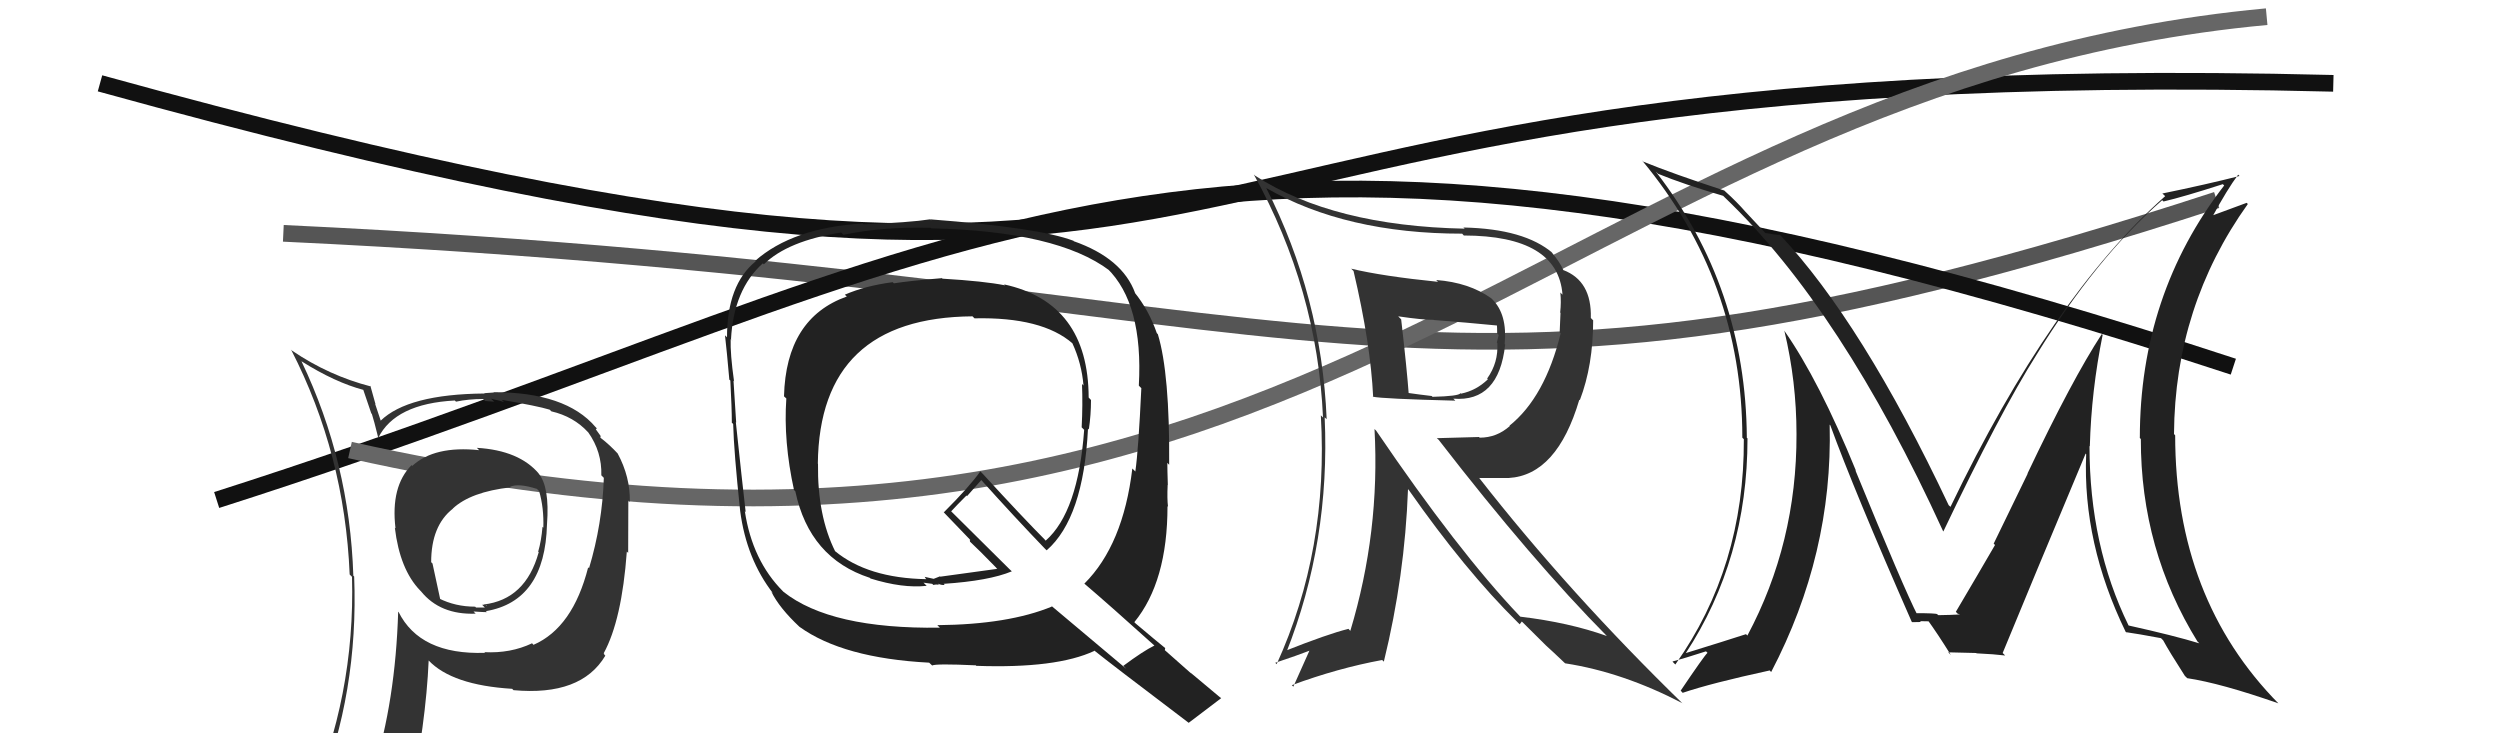 <svg xmlns="http://www.w3.org/2000/svg" width="150" height="44" viewBox="0,0,150,44"><path d="M6 5 C82 26,61 3,140 5" stroke="#111" fill="none"/><path d="M17 14 C81 17,84 28,133 12" stroke="#555" fill="none"/><path d="M13 30 C60 15,70 1,134 22" stroke="#111" fill="none"/><path d="M21 27 C79 40,93 5,136 1" stroke="#666" fill="none"/><path fill="#222" d="M56.47 16.65L56.58 16.76L56.51 16.69Q54.58 16.85 53.63 17.00L53.64 17.01L53.56 16.93Q51.91 17.15 50.69 17.68L50.73 17.72L50.81 17.79Q47.16 19.09 47.04 23.78L47.17 23.90L47.18 23.91Q47.00 26.47 47.64 29.40L47.57 29.33L47.72 29.48Q48.57 33.49 52.19 34.67L52.13 34.61L52.23 34.71Q54.16 35.31 55.60 35.15L55.41 34.96L55.93 35.03L56.01 35.10Q56.15 35.05 56.34 35.09L56.29 35.04L56.27 35.02Q56.53 35.13 56.69 35.09L56.68 35.09L56.62 35.03Q59.34 34.85 60.71 34.28L60.57 34.15L56.97 30.58L57.07 30.68Q57.38 30.34 57.99 29.73L58.02 29.77L58.88 28.80L58.83 28.75Q60.81 30.96 62.79 33.02L62.71 32.93L62.80 33.02Q65.01 31.09 65.28 25.72L65.33 25.77L65.33 25.77Q65.46 24.91 65.46 24.00L65.29 23.82L65.32 23.86Q65.30 18.16 60.23 17.06L60.21 17.03L60.30 17.12Q59.06 16.87 56.55 16.72ZM69.30 38.76L69.27 38.73L69.27 38.73Q68.58 39.07 67.40 39.95L67.58 40.13L63.07 36.34L63.12 36.39Q60.51 37.47 56.24 37.51L56.37 37.64L56.40 37.66Q49.83 37.75 47.01 35.51L46.99 35.49L46.99 35.49Q45.14 33.64 44.69 30.67L44.78 30.77L44.74 30.72Q44.53 28.91 44.15 25.33L44.12 25.31L44.17 25.35Q44.13 24.59 44.01 22.84L44.08 22.90L44.04 22.86Q43.81 21.22 43.84 20.35L43.99 20.49L43.86 20.36Q44.02 17.37 45.77 15.80L45.82 15.85L45.83 15.86Q47.27 14.45 50.47 13.95L50.54 14.03L50.61 14.09Q52.96 13.59 55.85 13.67L55.86 13.68L55.89 13.70Q63.44 13.87 66.57 16.23L66.42 16.09L66.43 16.10Q68.60 18.22 68.33 23.13L68.35 23.16L68.48 23.29Q68.31 26.96 68.12 28.29L68.13 28.30L67.94 28.11Q67.39 32.70 65.06 35.02L65.05 35.01L65.04 35.00Q66.60 36.33 69.34 38.80ZM64.38 14.42L64.47 14.51L64.39 14.44Q62.32 13.66 55.81 13.16L55.91 13.27L55.80 13.16Q54.58 13.35 51.81 13.46L51.68 13.33L51.75 13.41Q47.56 13.67 45.31 15.65L45.34 15.68L45.34 15.68Q43.62 17.08 43.62 20.24L43.61 20.23L43.50 20.12Q43.61 21.07 43.76 22.78L43.72 22.74L43.82 22.83Q43.91 24.49 43.91 25.37L43.93 25.38L43.99 25.44Q44.03 27.09 44.41 30.66L44.42 30.67L44.41 30.66Q44.79 33.55 46.39 35.61L46.45 35.67L46.28 35.50Q46.76 36.48 47.98 37.62L47.87 37.51L47.97 37.61Q50.58 39.49 55.75 39.76L55.76 39.77L55.93 39.93Q56.14 39.81 58.54 39.92L58.49 39.87L58.58 39.95Q63.39 40.12 65.67 39.05L65.69 39.08L65.63 39.01Q66.58 39.78 71.31 43.36L71.24 43.29L71.32 43.37Q71.97 42.88 73.27 41.89L73.15 41.78L73.25 41.88Q72.21 41.02 71.41 40.34L71.54 40.47L69.89 39.01L69.91 38.88L69.98 38.94Q69.36 38.44 68.14 37.41L68.08 37.35L68.06 37.33Q70.05 34.90 70.05 30.37L70.09 30.41L70.08 30.40Q70.02 29.93 70.06 29.09L70.08 29.11L70.07 29.10Q70.04 28.19 70.04 27.77L70.19 27.93L70.15 27.89Q70.19 22.41 69.47 20.05L69.35 19.93L69.41 19.99Q68.93 18.60 68.06 17.53L68.12 17.60L68.11 17.59Q67.35 15.50 64.42 14.47ZM58.41 19.04L58.40 19.03L58.47 19.10Q62.53 19.01 64.36 20.61L64.34 20.59L64.34 20.59Q64.90 21.80 65.01 23.13L64.89 23.01L64.92 23.04Q64.97 24.27 64.90 25.64L65.01 25.75L65.05 25.79Q64.69 30.72 62.74 32.44L62.67 32.36L62.78 32.47Q61.44 31.13 58.93 28.39L58.96 28.43L58.82 28.28Q58.19 29.18 56.63 30.74L56.48 30.59L56.51 30.62Q57.11 31.25 58.25 32.43L58.19 32.38L58.20 32.50L58.17 32.47Q58.72 32.98 59.75 34.04L59.82 34.12L59.84 34.13Q58.74 34.29 56.42 34.60L56.40 34.58L56.02 34.73L55.48 34.61L55.55 34.72L55.58 34.75Q52.06 34.69 50.08 33.05L50.03 33.01L50.12 33.10Q49.04 30.95 49.08 27.83L49.07 27.82L49.07 27.82Q49.17 19.05 58.35 18.98Z"/><path fill="#333" d="M81.20 16.25L81.21 16.26L81.21 16.25Q82.24 20.63 82.39 23.83L82.35 23.79L82.36 23.80Q82.94 23.93 87.32 24.04L87.30 24.02L87.20 23.92Q89.93 24.14 90.31 20.68L90.32 20.68L90.28 20.65Q90.45 18.87 89.54 17.96L89.51 17.93L89.48 17.90Q88.15 16.95 86.17 16.80L86.19 16.82L86.28 16.91Q82.94 16.57 81.07 16.12ZM82.49 25.76L82.62 25.89L82.47 25.74Q82.81 31.91 81.02 37.85L80.97 37.80L80.91 37.73Q79.66 38.04 77.07 39.07L77.09 39.09L77.17 39.17Q79.82 32.50 79.48 25.04L79.50 25.06L79.60 25.15Q79.29 17.80 75.98 11.29L75.98 11.29L75.97 11.28Q80.76 14.02 87.73 14.02L87.73 14.02L87.83 14.13Q93.48 14.14 93.75 17.68L93.74 17.67L93.62 17.55Q93.68 18.14 93.61 18.75L93.63 18.78L93.58 19.94L93.64 20.00Q92.70 23.83 90.57 25.54L90.57 25.54L90.59 25.56Q89.81 26.26 88.78 26.26L88.74 26.22L86.21 26.29L86.32 26.39Q91.92 33.63 96.45 38.20L96.33 38.07L96.41 38.16Q94.15 37.35 91.22 37.00L91.15 36.93L91.17 36.95Q87.48 33.07 82.57 25.84ZM91.10 37.38L91.18 37.46L91.31 37.29L92.75 38.72L92.76 38.73Q93.15 39.08 93.79 39.69L93.83 39.73L93.91 39.80Q97.36 40.33 100.94 42.19L100.96 42.21L101.04 42.29Q94.14 35.58 88.73 28.65L88.76 28.68L90.51 28.68L90.52 28.68Q93.42 28.51 94.76 23.98L94.83 24.05L94.79 24.01Q95.59 21.92 95.59 19.22L95.60 19.23L95.45 19.08Q95.51 16.85 93.79 16.20L93.82 16.22L93.80 16.21Q93.63 15.77 93.06 15.09L93.17 15.20L93.17 15.19Q91.47 13.73 87.82 13.65L87.75 13.59L87.88 13.72Q80.00 13.56 75.32 10.55L75.31 10.54L75.23 10.47Q79.04 17.36 79.38 25.05L79.33 25.00L79.25 24.92Q79.72 33.00 76.60 39.85L76.55 39.80L76.51 39.77Q77.88 39.31 78.68 39.00L78.61 38.94L77.60 41.20L77.51 41.11Q80.27 40.09 82.93 39.60L82.95 39.62L83.03 39.70Q84.29 34.57 84.48 29.35L84.40 29.27L84.52 29.39Q87.90 34.22 91.06 37.34ZM89.85 19.46L89.89 19.49L89.81 19.41Q89.83 19.66 89.83 20.00L89.92 20.10L89.81 20.55L89.84 20.58Q89.91 21.76 89.23 22.71L89.28 22.77L89.27 22.76Q88.58 23.43 87.66 23.62L87.63 23.59L87.63 23.59Q87.54 23.77 85.95 23.81L85.76 23.62L85.90 23.76Q85.20 23.68 84.37 23.56L84.37 23.56L84.53 23.72Q84.42 22.20 84.07 19.16L83.91 19.00L83.90 18.98Q85.32 19.19 86.01 19.19L85.98 19.16L86.02 19.20Q87.99 19.35 89.93 19.54Z"/><path fill="#222" d="M126.10 20.03L126.22 20.15L126.11 20.04Q124.32 22.78 121.65 28.41L121.66 28.42L119.62 32.62L119.70 32.70Q118.68 34.46 117.35 36.71L117.48 36.84L117.47 36.83Q117.97 36.88 116.30 36.91L116.24 36.86L116.23 36.85Q116.17 36.79 114.91 36.79L115.00 36.88L115.06 36.93Q114.25 35.36 111.32 28.21L111.22 28.11L111.36 28.25Q109.15 22.83 107.05 19.83L107.07 19.84L107.06 19.84Q107.79 22.89 107.79 26.05L107.76 26.02L107.79 26.05Q107.81 32.58 104.84 38.14L104.95 38.24L104.76 38.05Q103.50 38.46 101.13 39.19L101.15 39.20L101.14 39.20Q104.85 33.54 104.85 26.30L104.80 26.26L104.81 26.26Q104.75 17.26 99.35 10.30L99.47 10.41L99.49 10.43Q101.03 11.06 103.39 11.75L103.53 11.89L103.49 11.85Q110.50 18.55 116.59 31.88L116.60 31.88L116.60 31.89Q119.99 24.77 122.20 21.27L122.33 21.40L122.20 21.27Q125.77 15.47 129.73 12.01L129.91 12.19L129.81 12.09Q131.01 11.81 133.37 11.05L133.42 11.10L133.45 11.13Q128.39 17.67 128.39 26.27L128.38 26.27L128.45 26.34Q128.44 32.99 131.86 38.51L131.86 38.50L131.96 38.60Q130.46 38.14 127.72 37.53L127.73 37.54L127.71 37.52Q125.37 32.74 125.37 26.76L125.41 26.80L125.39 26.78Q125.48 23.44 126.16 20.09ZM127.62 37.99L127.64 38.02L127.56 37.93Q128.22 38.02 129.66 38.29L129.84 38.47L129.79 38.42Q130.14 39.07 131.09 40.55L131.22 40.68L131.23 40.69Q133.24 40.99 136.70 42.20L136.77 42.27L136.72 42.22Q130.51 35.93 130.51 26.11L130.50 26.11L130.44 26.04Q130.49 18.37 134.87 12.24L134.80 12.17L132.69 12.95L132.74 13.01Q133.64 11.35 134.29 10.48L134.38 10.57L134.37 10.56Q132.37 11.07 129.74 11.61L129.84 11.70L129.91 11.77Q123.08 17.81 117.03 30.41L117.05 30.43L116.92 30.31Q111.73 19.33 106.78 14.07L106.89 14.19L106.80 14.09Q106.50 14.09 105.93 13.98L105.91 13.97L104.78 12.76L104.74 12.72Q104.20 12.10 103.52 11.49L103.36 11.34L103.45 11.43Q100.39 10.43 98.60 9.70L98.52 9.62L98.51 9.61Q104.54 16.85 104.54 26.26L104.59 26.31L104.63 26.35Q104.67 34.01 100.52 39.87L100.40 39.75L100.35 39.69Q101.06 39.50 102.36 39.08L102.35 39.07L102.45 39.17Q102.25 39.35 100.84 41.44L100.87 41.47L100.96 41.57Q102.67 40.99 106.17 40.23L106.15 40.20L106.27 40.32Q109.97 33.25 109.78 25.49L109.77 25.47L109.82 25.52Q111.24 29.42 114.70 37.30L114.73 37.33L114.73 37.33Q115.02 37.32 115.25 37.32L115.20 37.27L115.75 37.28L115.63 37.16Q116.25 38.01 117.05 39.30L116.95 39.20L116.89 39.14Q118.57 39.18 118.57 39.18L118.66 39.27L118.59 39.20Q119.66 39.25 120.31 39.33L120.22 39.24L120.16 39.18Q121.79 35.21 125.14 27.21L125.15 27.23L125.17 27.25Q124.95 32.58 127.54 37.91Z"/><path fill="#333" d="M28.75 27.01L28.64 26.90L28.75 27.01Q26.07 26.73 24.74 27.95L24.79 28.00L24.69 27.91Q23.43 29.19 23.73 31.70L23.68 31.65L23.69 31.66Q23.99 34.17 25.21 35.43L25.35 35.57L25.26 35.48Q26.41 36.90 28.54 36.82L28.55 36.83L28.41 36.69Q29.03 36.73 29.22 36.73L29.26 36.77L29.15 36.67Q32.70 36.07 32.82 31.46L32.87 31.51L32.82 31.46Q32.99 29.19 32.30 28.39L32.23 28.32L32.35 28.44Q31.16 27.02 28.61 26.87ZM31.88 38.55L31.89 38.56L31.92 38.60Q30.63 39.21 29.07 39.13L29.03 39.09L29.10 39.17Q25.20 39.30 23.91 36.71L23.92 36.73L23.89 36.70Q23.73 42.05 22.39 46.31L22.50 46.42L22.43 46.35Q20.64 46.84 19.00 47.57L18.98 47.55L19.06 47.63Q21.52 41.55 21.25 34.59L21.29 34.63L21.20 34.54Q20.98 27.73 18.09 21.68L18.27 21.86L18.08 21.67Q20.11 22.95 21.83 23.40L21.79 23.37L22.28 24.81L22.31 24.83Q22.43 25.19 22.70 26.29L22.80 26.40L22.69 26.28Q23.71 24.22 27.29 24.03L27.27 24.01L27.36 24.10Q28.11 23.94 28.99 23.94L29.11 24.06L29.65 24.10L29.46 23.92Q29.63 23.97 29.82 24.01L29.81 24.00L30.24 24.12L30.10 23.99Q32.26 24.36 32.98 24.58L33.02 24.62L33.08 24.68Q34.42 24.99 35.29 25.94L35.37 26.02L35.30 25.95Q36.12 27.11 36.08 28.52L36.22 28.66L36.23 28.67Q36.14 31.44 35.34 34.10L35.34 34.09L35.29 34.04Q34.37 37.66 32.01 38.69ZM36.25 39.27L36.26 39.24L36.22 39.20Q37.31 37.21 37.61 33.09L37.57 33.06L37.69 33.17Q37.70 31.29 37.70 30.03L37.69 30.01L37.79 30.11Q37.82 28.62 37.06 27.21L37.11 27.26L37.09 27.24Q36.56 26.67 36.06 26.29L36.02 26.25L36.04 26.16L35.75 25.76L35.81 25.70L35.73 25.62Q33.95 23.53 29.61 23.53L29.63 23.55L29.06 23.59L29.07 23.61Q24.47 23.65 22.83 25.25L22.84 25.25L22.85 25.26Q22.67 24.73 22.51 24.24L22.53 24.25L22.22 23.14L22.26 23.19Q19.74 22.54 17.54 21.05L17.43 20.95L17.47 20.99Q20.68 27.24 20.98 34.47L21.07 34.56L21.12 34.61Q21.32 41.78 18.47 48.25L18.53 48.32L20.48 47.41L20.49 47.42Q20.27 48.19 19.58 49.75L19.45 49.61L19.58 49.74Q22.23 48.63 24.56 48.29L24.46 48.19L24.55 48.28Q25.56 43.36 25.72 39.63L25.84 39.75L25.71 39.62Q27.12 41.11 30.74 41.33L30.72 41.32L30.81 41.41Q34.87 41.78 36.32 39.34L36.20 39.22ZM30.49 29.09L30.61 29.21L30.60 29.21Q31.10 28.98 32.20 29.33L32.21 29.33L32.35 29.47Q32.64 30.48 32.60 31.66L32.55 31.61L32.55 31.61Q32.48 32.45 32.29 33.10L32.34 33.15L32.32 33.14Q31.54 35.97 29.02 36.27L29.14 36.38L29.16 36.29L29.22 36.35Q29.05 36.26 28.93 36.29L29.09 36.45L28.56 36.45L28.51 36.40Q27.32 36.40 26.33 35.90L26.42 35.99L25.95 33.81L25.87 33.73Q25.87 31.55 27.16 30.53L27.22 30.58L27.16 30.52Q28.24 29.51 30.64 29.24Z"/></svg>